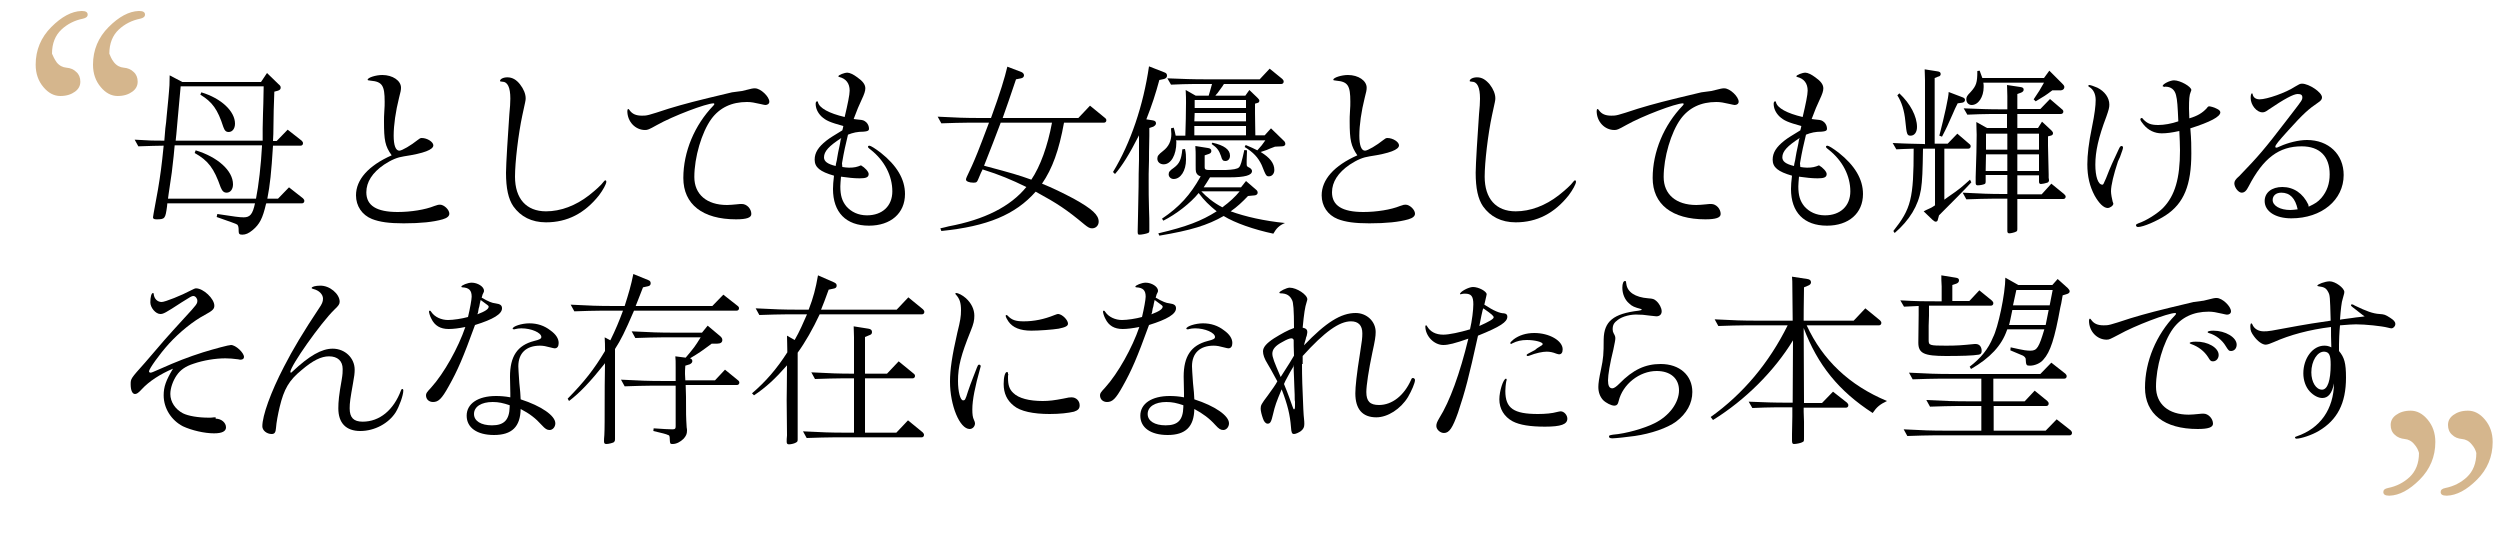 <?xml version="1.0" encoding="utf-8"?>
<!-- Generator: Adobe Illustrator 26.3.1, SVG Export Plug-In . SVG Version: 6.00 Build 0)  -->
<svg version="1.1" id="レイヤー_1" xmlns="http://www.w3.org/2000/svg" xmlns:xlink="http://www.w3.org/1999/xlink" x="0px"
	 y="0px" width="750px" height="160px" viewBox="0 0 750 160" style="enable-background:new 0 0 750 160;" xml:space="preserve">
<style type="text/css">
	.st0{fill:#D5B68D;}
</style>
<g>
	<path d="M50.1,62c-0.5,3.6-0.6,3.8-3.2,3.8c-0.7,0-1-0.2-1-0.6c0-0.2,0-0.2,1.5-8.4c0.7-4.2,1.1-7,1.7-13.1c-2.1,0-4,0.1-7.6,0.2
		l-1.1-2c4.7,0.3,5.8,0.3,8.9,0.3l0.3-3.7c0.2-1.2,0.3-2.5,0.4-3.7c0.4-4.1,0.7-7,0.7-7.4c0.1-0.7,0.2-2.6,0.2-4.8l3.8,2h23.6
		l1.8-2.7l3.4,3.3c0.6,0.5,0.7,0.7,0.7,1.1c0,0.4-0.2,0.7-0.8,0.9l-1.1,0.3c-0.2,5-0.2,5.6-0.3,12.7l-0.1,2.1H83l3.3-3.4l4.2,3.3
		c0.3,0.3,0.4,0.5,0.4,0.8c0,0.4-0.3,0.7-0.7,0.7h-8.3c-0.5,8.1-0.9,11.8-1.7,15.9h3.2l3.3-3.4l4.2,3.3c0.3,0.3,0.4,0.5,0.4,0.8
		c0,0.4-0.3,0.7-0.7,0.7H79.9l-0.1,0.2c-1,4.3-1.9,6.1-4.1,7.9c-1.1,0.9-2,1.3-3,1.3c-0.8,0-1.1-0.2-1.1-1c0-1.3-0.1-1.6-0.4-2
		c-0.4-0.3-2-0.8-6.2-2.3l0.2-0.9c5.3,0.8,6.6,1,7.9,1c1.9,0,2.7-0.9,3.4-4.2H50.2L50.1,62z M76.8,59.6c0.8-4,1.5-10.1,1.8-15.8
		v-0.2H52.4l-0.3,3.2c-0.5,4.6-0.5,4.8-1.5,11.3l-0.2,1.5H76.8z M78.8,38.5l0.1-4.4l0.1-3.1l0.1-5.1H54.2c-0.9,10.1-1,10.7-1.3,14.4
		l-0.2,1.9h26.1L78.8,38.5z M58.7,45.1c6.6,2,11.2,6.1,11.2,10.2c0,1.5-0.8,2.5-1.9,2.5c-0.8,0-1.3-0.4-1.8-1.6
		c-2-5.7-3.7-8-7.8-10.3L58.7,45.1z M60.4,27.7c6,1.8,10.1,5.7,10.1,9.4c0,1.5-0.8,2.5-1.9,2.5c-0.8,0-1.2-0.4-1.6-1.5
		c-1.7-5.3-3.3-7.5-6.9-9.7L60.4,27.7z"/>
	<path d="M115.2,36.4c0-1.1,0-1.5,0.1-3.1c0.1-1.1,0.1-2.1,0.1-2.8c0-4.8-0.7-6-4.2-6.3c-0.8-0.1-0.9-0.1-0.9-0.3
		c0-0.6,2.4-1.4,4.4-1.4c3.1,0,5.6,1.7,5.6,3.8c0,0.7-0.1,1.2-0.6,3.1c-1,4-1.6,8.1-1.6,11.3c0,2.9,0.6,4.5,1.7,4.5
		c0.8,0,3.5-1.6,5.5-3.2c0.5-0.4,0.8-0.6,1.2-0.6c1.7,0,3.5,1.2,3.5,2.2c0,1.3-2.8,2.4-8.8,3.3c-2,0.3-3.7,1-6,2.5
		c-3.5,2.4-5.3,5.2-5.3,8.3c0,4,3.1,5.9,9.4,5.9c4,0,8.3-0.7,11-1.8c1.1-0.4,1.3-0.4,1.7-0.4c1.2,0,2.8,1.5,2.8,2.7
		c0,0.7-0.6,1.3-2,1.7c-2.8,0.8-6.6,1.2-11.7,1.2c-4.4,0-7.2-0.4-9.5-1.3c-3-1.2-4.8-3.9-4.8-7.1c0-4.7,3.7-8.9,10.7-12
		C115.5,43.8,115.2,42.1,115.2,36.4z"/>
	<path d="M156,25.3c1.1,1.4,1.7,2.9,1.7,4.2c0,0.7-0.1,0.9-1,5.1c-1.2,5.6-2.2,14.1-2.2,18.4c0,6.6,3.4,10.4,9.3,10.4
		c4.4,0,8.9-1.7,12.9-4.8c1.9-1.5,3.7-3.1,4.4-4.1c0.2-0.3,0.4-0.4,0.5-0.4c0.2,0,0.3,0.2,0.3,0.4c0,0.7-1,2.5-2.2,4.1
		c-4.3,5.4-9.5,8.1-15.9,8.1c-4.3,0-7.6-1.7-9.8-4.8c-1.5-2.2-2.2-5.4-2.2-10.1c0-2.5,0.6-11.8,1-17.5c0.2-1.9,0.3-3.6,0.3-4.7
		c0-3.4-0.8-5.1-2.5-5.1c-0.4,0-0.6-0.1-0.6-0.2c0-0.6,1-1.1,2.2-1.1C153.7,23.2,154.9,23.9,156,25.3z"/>
	<path d="M222.6,27.3c3.2-0.8,3.2-0.8,3.9-0.8c1.7,0,4.3,2.5,4.3,4c0,0.6-0.5,1-1.2,1c-0.2,0-0.6-0.1-1.5-0.3
		c-1.8-0.4-2.7-0.6-4-0.6c-4.6,0-8.2,1.7-10.7,5.1c-2.9,4-5.1,11.5-5.1,17.4c0,5.2,3.7,8.4,9.8,8.4c0.8,0,1.8-0.1,2.9-0.2
		c0.6-0.1,1.2-0.1,1.6-0.1c1.4,0,2.8,1.4,2.8,3c0,1.1-1.4,1.6-4.6,1.6c-10,0-15.8-4.5-15.8-12.4s3.4-15.9,9-21.7
		c0.3-0.3,0.3-0.4,0.3-0.5s-0.1-0.2-0.2-0.2c-2.2,0-12.2,3.8-17,6.5c-2.5,1.4-2.8,1.5-3.6,1.5c-2.9,0-5.3-2.5-5.3-5.7
		c0-0.3,0.1-0.6,0.3-0.6c0.1,0,0.2,0.1,0.4,0.4c0.8,1.1,1.9,1.6,3.7,1.6c1.5,0,1.6,0,8-2.1c5-1.5,7.6-2.2,19-4.9L222.6,27.3z"/>
	<path d="M252.7,50.1c0.9,0.1,1.2,0.2,2,0.2c1.6,0,2.4-0.2,3.6-0.7c1.2,0.7,2.3,1.9,2.3,2.6c0,1-0.8,1.3-2.7,1.3
		c-1.7,0-3.5-0.2-5.6-0.5c-0.1,1.4-0.2,2.1-0.2,2.9c0,2.7,0.5,4.4,1.8,6c1.5,1.7,3.6,2.7,6.2,2.7c4.6,0,7.6-2.8,7.6-7.2
		c0-4.6-2.3-9.2-6.5-12.5c-0.8-0.6-0.8-0.7-0.8-0.9c0-0.2,0.2-0.3,0.4-0.3c0.4,0,1.7,0.8,3.4,2.1c4.8,3.8,7.3,7.9,7.3,12.4
		c0,5.8-4.3,9.5-10.8,9.5c-6.9,0-10.8-4-10.8-11c0-1.2,0.1-2.2,0.3-4c-4.2-1.2-5.8-2.5-5.8-4.8c0-2.1,1.1-3.8,3.5-5.7
		c1.3-1,1.9-1.3,4.8-3.1c0.2-0.7,0.2-0.8,0.3-1.3c-4-1.1-5.2-1.6-6.6-2.9c-1.1-1.1-1.7-2.4-1.7-3.8c0-0.4,0.2-0.7,0.4-0.7
		c0.2,0,0.3,0.1,0.3,0.3c0.4,1.7,3.3,3.3,8,4.4c0.9-3.8,1.5-6.7,1.5-7.9c0-2.2-1.1-3.6-3.1-4.1c-0.2-0.1-0.3-0.1-0.3-0.2
		c0-0.4,1.8-1.1,2.7-1.1c0.7,0,1.8,0.5,3,1.4c1.7,1.2,2.4,2.2,2.4,3.3c0,0.8-0.3,1.7-1.1,3.4c-0.6,1.2-1.6,3.6-2.4,5.8
		c0.5,0.1,0.8,0.1,1.6,0.2c1.2,0.1,1.5,0.2,2.2,0.8c0.5,0.5,0.8,1.2,0.8,1.9c0,0.6-0.4,0.8-1.6,0.9c-1.9,0-3.2,0.3-4.7,0.9
		c-0.7,2.9-1.2,5-1.8,8.6L252.7,50.1z M252.4,41.4c-3.7,2.4-5.2,4-5.2,5.8c0,1.2,1,2,3.5,2.6l0.1-0.7c0.2-0.7,0.3-1.3,0.4-2
		c0.2-1.2,0.2-1.2,0.8-4l0.2-1.2L252.4,41.4z"/>
	<path d="M294.3,51.8c-0.4,1-0.7,1.6-0.8,1.9c-0.4,1-0.6,1.1-1.5,1.1c-1.2,0-2.2-0.4-2.2-0.9c0-0.4,0-0.4,1.8-4.2
		c1.1-2.5,1.6-3.6,5.1-12.9h-6.1c-2.6,0-4.7,0.1-8.2,0.2l-1.1-2c6,0.3,7.9,0.4,13.1,0.4h2.9c2.8-7.7,4.1-12,4.9-15.4l4.2,1.6
		c0.5,0.2,0.8,0.6,0.8,1c0,0.4-0.3,0.8-0.9,0.9l-1.5,0.3c-2.1,6.2-2.4,7.1-4,11.6h22.7l3.5-3.7l4.4,3.6c0.4,0.3,0.5,0.5,0.5,0.8
		c0,0.4-0.3,0.7-0.7,0.7h-12c-1.5,8.3-3.5,13.8-6.6,18.3c3,1.2,6.3,2.8,9.5,4.5c5.6,3.1,7.5,4.9,7.5,6.9c0,1.1-0.8,2-2,2
		c-0.7,0-1.2-0.3-2.2-1.1c-5.4-4.5-8.1-6.3-14.7-9.9c-6.1,6.9-14.5,10.4-28.3,11.8l-0.3-0.8c1-0.2,1.7-0.4,2.5-0.6
		c10.7-2,18.5-5.9,23.3-11.8c-4.5-2.2-8.1-3.7-12.9-5.2l-0.2-0.1L294.3,51.8z M295.9,49.9c7.5,2,9.6,2.6,13.5,4
		c2.7-4,4.9-10.1,6.2-17.1h-15.4l-0.1,0.3c-1.1,3-3.3,8.6-4.8,12.4l-0.1,0.2L295.9,49.9z"/>
	<path d="M345.8,36.1c0.7,0.1,1,0.4,1,0.9c0,0.4-0.3,0.7-0.8,1l-1.2,0.4v2.3c-0.1,3.8-0.1,6.6-0.1,7.4l-0.1,4.1v2.7
		c0,2.5,0,4.4,0.1,7.7c0.1,2.2,0.1,3.9,0.1,4.7v1.1v0.8c0,0.4-0.1,0.6-0.4,0.7c-0.4,0.2-1.9,0.5-2.5,0.5c-0.5,0-0.6-0.1-0.6-1
		c0-0.2,0-0.2,0.1-4.5c0.2-8.4,0.2-11.3,0.2-12.7l0.1-4.2v-7.3v-0.1c-2.9,5.7-5.1,9.2-7.2,11.6l-0.6-0.6c5.3-8.7,9.1-20,10.8-31.7
		l4.6,1.8c0.6,0.2,0.8,0.5,0.8,1s-0.3,0.8-0.9,1l-1.4,0.3c-1.1,4.1-2.2,7.5-3.9,11.8L345.8,36.1z M379.4,40.6l1.9-2.1l3.7,3.6
		c0.4,0.3,0.6,0.7,0.6,1.1s-0.4,0.7-1,0.7l-2.1,0.1c-1.2,0.4-2,0.8-2.5,1l-0.9,0.3l-0.9,0.3c2.8,1.7,4.1,3.4,4.1,5.4
		c0,1.1-0.7,1.9-1.6,1.9c-0.8,0-0.9-0.1-2.2-3.4c-1.1-2.3-2.5-3.8-5.1-5.4l0.3-0.6c1.6,0.7,2.4,1,3.5,1.6c1.3-1.4,1.4-1.6,2.4-3
		h-26.8c0.1,0.2,0.1,0.4,0.1,0.6c0,3.8-1.6,6.6-3.8,6.6c-1.1,0-1.9-0.7-1.9-1.7c0-0.8,0.3-1.2,1.7-2.3c1.7-1.3,2.5-3,2.5-5.1
		c0-0.4-0.1-1.1-0.1-1.7l0.8-0.2c0.4,1.2,0.4,1.6,0.6,2.4h2.9c0.1-1.6,0.2-8.5,0.2-9.9c0-1.2,0-2-0.1-3.8l3,1.7h3.9
		c0.4-1.5,0.8-2.6,1-3.5h-5.3c-2.7,0-4,0.1-7,0.2l-1.1-1.9c5.2,0.2,7.1,0.3,12,0.3h15.7l3-3.2l3.8,3.1c0.3,0.3,0.4,0.5,0.4,0.8
		c0,0.4-0.3,0.7-0.7,0.7h-17.2c-0.2,0.3-0.3,0.3-0.4,0.6c-0.3,0.4-0.6,0.8-1.6,2.2c-0.1,0.1-0.3,0.3-0.6,0.7h9l1.2-1.7l2.5,2.4
		c0.4,0.4,0.5,0.6,0.5,0.8c0,0.4-0.2,0.6-0.6,0.7l-0.7,0.2v2.8c0,3.5,0.1,4,0.1,6.7H379.4z M374.4,58.8c-1.6,1.7-3.3,3.3-5.2,4.6
		c4.4,1.6,10.2,2.9,16.3,3.5c-1.7,0.7-2.6,1.6-3.5,3.2c-5.7-1.2-11.5-3.2-14.9-5.3c-4.9,2.8-9.8,4.3-19.3,5.9l-0.3-0.7
		c8.5-2,12.9-3.7,17.5-6.6c-2.2-1.8-3.8-3.3-5.4-5.5c-2.4,3-6.8,6.4-10.6,8.3l-0.4-0.6c5.2-3.5,8.5-7.1,11.6-12.7
		c-0.8-0.2-1.2-0.7-1.4-1.3c-0.1-0.5-0.1-0.8-0.1-2.1v-2.9c0-0.7,0-1.3-0.1-2.8l3.8,0.6c0.7,0.1,1,0.4,1,0.9c0,0.4-0.2,0.7-0.8,0.9
		l-1.2,0.4v3.6c0,0.6,0.3,0.8,1.3,0.8h5c2.2-0.1,3.5-0.3,4-0.8c0.5-0.5,0.8-1.6,1.6-5.2l0.8,0.1l-0.1,3v0.8c0,1,0,1,1,1.5
		c0.4,0.3,0.6,0.6,0.6,0.9c0,1.3-2.1,1.9-6.9,1.9h-5.7c-0.7,1.1-1.2,2-1.9,3h11.2l1.5-1.9l2.9,2.5c0.4,0.3,0.6,0.6,0.6,1
		c0,0.4-0.3,0.7-0.8,0.8L374.4,58.8z M355.5,44.7c0.3,1.3,0.3,2.1,0.3,3.2c0,3.3-1.6,5.8-3.7,5.8c-0.8,0-1.5-0.6-1.5-1.4
		c0-0.7,0.3-1.1,1.6-2c1.6-1.2,2.2-2.4,2.5-5.5L355.5,44.7z M373.8,33.9h-15.4l-0.1,2.5h15.5V33.9z M373.8,37.8h-15.5v2.8h15.5V37.8
		z M373.8,30h-15.4v2.4h15.4V30z M360.4,57.4c1.6,1.7,3.5,3.3,6.3,4.8c2.2-1.6,3.9-3.2,5.2-4.8H360.4z M363.7,42.8
		c3.6,0.8,5.3,2.1,5.3,3.9c0,1-0.6,1.6-1.4,1.6c-0.7,0-1-0.3-1.3-1.5c-0.6-1.7-1.2-2.5-2.8-3.6L363.7,42.8z"/>
	<path d="M404.9,36.4c0-1.1,0-1.5,0.1-3.1c0.1-1.1,0.1-2.1,0.1-2.8c0-4.8-0.7-6-4.2-6.3c-0.8-0.1-0.9-0.1-0.9-0.3
		c0-0.6,2.4-1.4,4.4-1.4c3.1,0,5.6,1.7,5.6,3.8c0,0.7-0.1,1.2-0.6,3.1c-1,4-1.6,8.1-1.6,11.3c0,2.9,0.6,4.5,1.7,4.5
		c0.8,0,3.5-1.6,5.5-3.2c0.5-0.4,0.8-0.6,1.2-0.6c1.7,0,3.5,1.2,3.5,2.2c0,1.3-2.8,2.4-8.8,3.3c-2,0.3-3.7,1-6,2.5
		c-3.5,2.4-5.3,5.2-5.3,8.3c0,4,3.1,5.9,9.4,5.9c4,0,8.3-0.7,11-1.8c1.1-0.4,1.3-0.4,1.7-0.4c1.2,0,2.8,1.5,2.8,2.7
		c0,0.7-0.6,1.3-2,1.7c-2.8,0.8-6.6,1.2-11.7,1.2c-4.4,0-7.2-0.4-9.5-1.3c-3-1.2-4.8-3.9-4.8-7.1c0-4.7,3.7-8.9,10.7-12
		C405.3,43.8,404.9,42.1,404.9,36.4z"/>
	<path d="M446.9,25.3c1.1,1.4,1.7,2.9,1.7,4.2c0,0.7-0.1,0.9-1,5.1c-1.2,5.6-2.2,14.1-2.2,18.4c0,6.6,3.4,10.4,9.3,10.4
		c4.4,0,8.9-1.7,12.9-4.8c1.9-1.5,3.7-3.1,4.4-4.1c0.2-0.3,0.4-0.4,0.5-0.4c0.2,0,0.3,0.2,0.3,0.4c0,0.7-1,2.5-2.2,4.1
		c-4.3,5.4-9.5,8.1-15.9,8.1c-4.3,0-7.6-1.7-9.8-4.8c-1.5-2.2-2.2-5.4-2.2-10.1c0-2.5,0.6-11.8,1-17.5c0.2-1.9,0.3-3.6,0.3-4.7
		c0-3.4-0.8-5.1-2.5-5.1c-0.4,0-0.6-0.1-0.6-0.2c0-0.6,1-1.1,2.2-1.1C444.6,23.2,445.7,23.9,446.9,25.3z"/>
	<path d="M513.4,27.3c3.2-0.8,3.2-0.8,3.9-0.8c1.7,0,4.3,2.5,4.3,4c0,0.6-0.5,1-1.2,1c-0.2,0-0.6-0.1-1.5-0.3
		c-1.8-0.4-2.7-0.6-4-0.6c-4.6,0-8.2,1.7-10.7,5.1c-2.9,4-5.1,11.5-5.1,17.4c0,5.2,3.7,8.4,9.8,8.4c0.8,0,1.8-0.1,2.9-0.2
		c0.6-0.1,1.2-0.1,1.6-0.1c1.4,0,2.8,1.4,2.8,3c0,1.1-1.4,1.6-4.6,1.6c-10,0-15.8-4.5-15.8-12.4s3.4-15.9,9-21.7
		c0.3-0.3,0.3-0.4,0.3-0.5s-0.1-0.2-0.2-0.2c-2.2,0-12.2,3.8-17,6.5c-2.5,1.4-2.8,1.5-3.6,1.5c-2.9,0-5.3-2.5-5.3-5.7
		c0-0.3,0.1-0.6,0.3-0.6c0.1,0,0.2,0.1,0.4,0.4c0.8,1.1,1.9,1.6,3.7,1.6c1.5,0,1.6,0,8-2.1c5-1.5,7.6-2.2,19-4.9L513.4,27.3z"/>
	<path d="M540.1,50.1c0.9,0.1,1.2,0.2,2,0.2c1.6,0,2.4-0.2,3.6-0.7c1.2,0.7,2.3,1.9,2.3,2.6c0,1-0.8,1.3-2.7,1.3
		c-1.7,0-3.5-0.2-5.6-0.5c-0.1,1.4-0.2,2.1-0.2,2.9c0,2.7,0.5,4.4,1.8,6c1.5,1.7,3.6,2.7,6.2,2.7c4.6,0,7.6-2.8,7.6-7.2
		c0-4.6-2.3-9.2-6.5-12.5c-0.8-0.6-0.8-0.7-0.8-0.9c0-0.2,0.2-0.3,0.4-0.3c0.4,0,1.7,0.8,3.4,2.1c4.8,3.8,7.3,7.9,7.3,12.4
		c0,5.8-4.3,9.5-10.8,9.5c-6.9,0-10.8-4-10.8-11c0-1.2,0.1-2.2,0.3-4c-4.2-1.2-5.8-2.5-5.8-4.8c0-2.1,1.1-3.8,3.5-5.7
		c1.3-1,1.9-1.3,4.8-3.1c0.2-0.7,0.2-0.8,0.3-1.3c-4-1.1-5.2-1.6-6.6-2.9c-1.1-1.1-1.7-2.4-1.7-3.8c0-0.4,0.2-0.7,0.4-0.7
		c0.2,0,0.3,0.1,0.3,0.3c0.4,1.7,3.3,3.3,8,4.4c0.9-3.8,1.5-6.7,1.5-7.9c0-2.2-1.1-3.6-3.1-4.1c-0.2-0.1-0.3-0.1-0.3-0.2
		c0-0.4,1.8-1.1,2.7-1.1c0.7,0,1.8,0.5,3,1.4c1.7,1.2,2.4,2.2,2.4,3.3c0,0.8-0.3,1.7-1.1,3.4c-0.6,1.2-1.6,3.6-2.4,5.8
		c0.5,0.1,0.8,0.1,1.6,0.2c1.2,0.1,1.5,0.2,2.2,0.8c0.5,0.5,0.8,1.2,0.8,1.9c0,0.6-0.4,0.8-1.6,0.9c-1.9,0-3.2,0.3-4.7,0.9
		c-0.7,2.9-1.2,5-1.8,8.6L540.1,50.1z M539.9,41.4c-3.7,2.4-5.2,4-5.2,5.8c0,1.2,1,2,3.5,2.6l0.1-0.7c0.2-0.7,0.3-1.3,0.4-2
		c0.2-1.2,0.2-1.2,0.8-4l0.2-1.2L539.9,41.4z"/>
	<path d="M576.9,44.6c-0.1,6.7-0.2,9.5-0.6,12.2c-0.8,4.9-3.4,9.2-7.9,13.1l-0.4-0.6c5.3-6.7,6.1-9.6,6.1-24.7
		c-3,0.1-3.5,0.1-5.2,0.2l-1.1-1.9c2.5,0.1,4.3,0.2,5.1,0.2l4.4,0.1l0.2,0.1V24.1c0-1.6-0.1-2.1-0.1-3.3l3.8,0.6
		c0.7,0.1,1,0.3,1,0.8c0,0.4-0.2,0.7-0.8,0.8l-1,0.4v19.7h3.9l2.9-3l3.5,3c0.4,0.3,0.5,0.5,0.5,0.8c0,0.4-0.3,0.7-0.7,0.7h-7.2v15.3
		l1.1-0.8c3.8-2.6,4-2.9,6.6-5.2l0.4,0.8c-2.1,2.3-5.4,5.6-9.7,9.9l-0.3,1.1c-0.1,0.6-0.3,0.8-0.7,0.8c-0.3,0-0.5-0.2-1-0.6
		l-2.6-2.5c0.5-0.3,1-0.5,1.2-0.6c1.2-0.5,1.9-1,2.2-1.2V44.6H576.9z M569.8,28c3.3,3.1,5.3,6.9,5.3,10.1c0,1.6-0.8,2.6-1.9,2.6
		c-1.1,0-1.2-0.4-1.6-4.4c-0.3-3.1-1.1-5.7-2.4-7.7L569.8,28z M587.3,31c-0.6,1.2-1.1,2.2-1.4,3c-0.9,2-1.5,3.4-1.7,3.8
		c-0.2,0.5-0.9,1.8-1.6,3.2l-0.8-0.3c1.5-5.8,2.8-11.6,2.8-13.1l4.2,1.6c0.5,0.2,0.7,0.4,0.7,0.8c0,0.4-0.3,0.7-0.8,0.8L587.3,31z
		 M614.4,42.5v1.2l0.2,8.6v1l0.1,0.7v0.1c0,0.3-0.2,0.6-0.5,0.7c-0.6,0.2-1.5,0.4-1.9,0.4c-0.4,0-0.6-0.2-0.6-0.7v-1.9h-6.5v5.7h7.3
		l2.9-3.2l3.8,3.1c0.3,0.3,0.5,0.5,0.5,0.8c0,0.4-0.3,0.7-0.7,0.7h-13.8v9c0,0.5-0.1,0.7-0.4,0.8c-0.3,0.2-1.5,0.5-2,0.5
		c-0.4,0-0.6-0.2-0.6-0.7v-9.7h-4.1c-2.6,0-4.7,0.1-8.2,0.2l-1.1-2c5.9,0.3,8,0.4,12.3,0.4h1.1v-5.7h-6.5v1.9c0,0.5-0.1,0.7-0.3,0.8
		c-0.4,0.2-1.4,0.4-2.1,0.4c-0.4,0-0.6-0.2-0.6-0.7v-1.8c0.2-5.4,0.3-10.1,0.3-12.7c0-1-0.1-2-0.1-3.8l3.2,1.8h6v-4.2h-4.9
		c-2.6,0-4,0.1-7,0.2l-1.1-1.9c5.2,0.2,7.1,0.3,12,0.3h1.1v-4c0-1.6-0.1-2.2-0.1-3.3l4,0.6c0.7,0.1,1,0.3,1,0.8
		c0,0.4-0.3,0.7-0.8,0.9l-1.1,0.4v4.5h6.9l2.9-3l3.5,3c0.4,0.3,0.5,0.5,0.5,0.8c0,0.4-0.3,0.7-0.8,0.7h-13v4.2h6.2l1.2-1.9l2.8,2.6
		c0.4,0.4,0.5,0.6,0.5,0.9s-0.2,0.6-0.7,0.7l-0.8,0.2V42.5z M613.2,23.4l1.6-2.2l3.7,3.7c0.7,0.7,0.8,0.9,0.8,1.2
		c0,0.7-0.6,1.1-1.6,1h-2c-2.1,1.6-2.5,1.8-5,3.3l-0.6-0.6c1.5-2.2,2-3,3.1-5h-18.2c0.1,0.4,0.1,0.9,0.1,1.3c0,3-1.6,5.4-3.6,5.4
		c-0.9,0-1.6-0.7-1.6-1.7c0-0.7,0.2-1.1,1.3-2.2c1.7-1.9,2-2.8,2-6.3l0.7-0.1c0.4,1.1,0.6,1.6,0.8,2.2H613.2z M602.2,46.3h-6.4
		l-0.1,5h6.5V46.3z M602.2,40.1h-6.4v4.8h6.4V40.1z M611.7,40.1h-6.5v4.8h6.5V40.1z M611.7,46.3h-6.5v5h6.5V46.3z"/>
	<path d="M635.4,48.4c-1.3,3.9-2.1,7.2-2.1,9c0,0.8,0.3,2.4,0.5,3.1c0.1,0.3,0.2,0.5,0.2,0.6c0,0.6-1,1.3-1.7,1.3
		c-1.2,0-2.6-1.4-3.9-3.7c-1.5-2.8-2.2-5.8-2.2-9.4c0-2.8,0.4-6.4,1.4-11.2c0.8-3.9,1.1-6.4,1.1-8.1c0-1.8-0.7-3.2-1.9-3.9
		c-0.3-0.2-0.3-0.2-0.3-0.3c0-0.2,0.1-0.3,0.3-0.3c0.3,0,1.5,0.4,2.4,0.8c2.2,1.1,3.6,3,3.6,5.1c0,0.9-0.2,1.6-0.9,3.6
		c-2.4,6.3-3.3,10.5-3.3,14.4c0,3.5,0.8,6,2.1,6c0.3,0,0.3-0.1,1.1-1.9c1.5-3.9,2-4.8,3.8-8.7c0.4-0.9,0.6-1,0.9-1
		c0.2,0,0.4,0.2,0.4,0.4c0,0.4-0.1,0.7-0.9,2.9L635.4,48.4z M649.2,26c-0.3,0-0.4-0.1-0.4-0.2c0-0.6,2.2-1.7,3.4-1.7
		c1.9,0,5.2,1.9,5.2,2.9c0,0.2-0.1,0.3-0.2,0.6c-0.4,0.9-0.5,2.2-0.5,5c0,0.7,0,0.7,0.1,2.9c2.4-0.7,3.9-1.6,5.2-3
		c0.4-0.6,0.6-0.6,0.8-0.6c0.3,0,1.5,0.3,2.2,0.7c0.7,0.3,1.1,0.7,1.1,1.1c0,1.3-3,2.9-9,4.8c0.3,3.6,0.3,5.3,0.3,7.5
		c0,9.5-2.2,15-7.7,18.6c-2.6,1.7-6.7,3.5-8.3,3.5c-0.3,0-0.6-0.2-0.6-0.5s0.2-0.4,0.7-0.6c2.4-0.8,5.7-2.9,7.4-4.6
		c3.6-3.7,5.1-8.9,5.1-17.3c0-1.9-0.1-3.4-0.2-5.8c-2.3,0.5-3.8,0.7-5.3,0.7c-2.1,0-4-0.9-5.4-2.6c-0.6-0.7-1-1.3-1-1.6
		c0-0.2,0.2-0.4,0.4-0.4c0.2,0,0.2,0,0.4,0.3c1.3,1.4,2.4,1.8,4.6,1.8c1.7,0,4-0.4,6-1.1c-0.2-4.5-0.3-6.4-0.7-7.9
		c-0.4-1.6-1.5-2.5-3.2-2.5c-0.1,0-0.2,0-0.4,0.1H649.2z"/>
	<path d="M692.6,62c2.1-1,2.7-1.4,3.8-2.6c1.7-2,2.5-4.3,2.5-7.1c0-5.4-3-8.4-8.4-8.4c-6.8,0-11.5,3.5-15.9,12
		c-0.7,1.4-1.3,1.9-2.1,1.9c-1,0-2.2-1.6-2.2-2.8c0-0.6,0.3-1.2,1.5-2.2c5.7-5.9,7.6-8.1,14.1-16.6l2-2.6c2.6-3.4,2.8-3.6,2.8-4.4
		c0-0.7-0.4-1-1.4-1c-1.2,0-3.9,1.4-8.9,4.8c-0.8,0.6-1.2,0.7-1.7,0.7c-1.7,0-3.5-2.2-3.5-4.3c0-1,0.2-1.4,0.4-1.4
		c0.1,0,0.2,0.1,0.2,0.3c0.2,1,1,1.5,2.1,1.5c2.2,0,7.9-2,10.6-3.8c1.2-0.7,1.5-0.9,2.1-0.9c2.1,0,6,2.6,6,4.1c0,0.6-0.3,1-1.2,1.6
		c-2.8,1.9-4.4,3.3-8.9,8.3c-2.9,3.2-3.9,4.4-3.9,4.9c0,0.2,0.1,0.3,0.3,0.3s0.2,0,1.1-0.4c2.4-1.1,5.6-1.9,8.1-1.9
		c6.5,0,11,4.3,11,10.5c0,7.5-6.6,13-15.7,13c-4.8,0-8-2.1-8-5.2c0-2.5,2.1-4.2,5.3-4.2c3.4,0,6.2,1.9,7.8,5.3L692.6,62z
		 M684.4,57.8c-1.6,0-2.6,0.9-2.6,2.2c0,1.7,2.2,3,5.3,3c0.7,0,1.2-0.1,2.2-0.2C688.6,59.5,687,57.8,684.4,57.8z"/>
	<path d="M64.7,125.6c1.7,0,3.1,1.2,3.1,2.6c0,1.2-1.2,1.8-3.6,1.8c-2.9,0-6.7-0.9-9.3-2.1c-3.5-1.8-5.8-5.4-5.8-9.3
		c0-2.6,0.7-4.5,2.8-8c-3.8,1.6-7.2,3.8-9.4,6.2c-1,1.1-1.5,1.4-2,1.4c-0.8,0-1.3-1.1-1.3-2.9c0-1.7,0-1.7,4.3-6.5
		c5.2-6.1,6.4-7.5,11.9-13.5c3.7-4,3.8-4.2,3.8-5.1c0-0.7-0.6-1.4-1.2-1.4c-0.5,0-0.8,0.2-3.5,1.9c-4.9,3.2-5.5,3.5-6.4,3.5
		c-1.4,0-3-1.9-3-3.5c0-1.5,0.3-2.8,0.8-2.8c0.1,0,0.2,0.1,0.2,0.2c0.1,1.5,1.1,2.5,2.4,2.5c1,0,6-2,8.8-3.5
		c0.8-0.4,1.2-0.6,1.5-0.6c2.2,0,5.5,3.1,5.5,5.2c0,1-0.5,1.5-2.9,2.8c-3.4,1.8-7.5,5.1-10.7,8.6c-2.9,3.2-6,7.6-6,8.3
		c0,0.2,0.2,0.4,0.4,0.4c0.4,0,0.6-0.1,3.1-1.2c4.7-2.1,8.3-3.5,12.7-4.9c3.6-1.1,7.7-2.2,8.4-2.2c1.4,0,3.9,2.3,3.9,3.6
		c0,0.5-0.4,0.8-1,0.8c-0.2,0-0.4,0-0.7-0.1c-1.4-0.2-2.8-0.3-3.9-0.3c-3,0-6.6,0.6-9.5,1.6c-2.5,0.8-4,1.9-5.1,3.5
		c-1.1,1.6-1.9,3.8-1.9,5.6c0,2.4,1.5,4.6,3.8,5.8c1.6,0.8,4.6,1.3,7.7,1.3c0.6,0,1,0,1.6-0.1H64.7z"/>
	<path d="M101.9,90.5c0,0.7-0.3,1.2-1.6,2.4c-4.1,4-13.2,16.9-13.2,18.7c0,0.1,0.1,0.2,0.2,0.2c0.1,0,0.2-0.1,0.4-0.3
		c5.1-4.8,8.8-6.9,12.1-6.9c3.7,0,6.6,2.8,6.6,6.3c0,1-0.1,2-0.5,4.1c-0.8,4.5-1,5.8-1,7.5c0,2.8,1.2,4,3.9,4
		c5.1,0,9.3-3.5,11.5-9.4c0.2-0.4,0.2-0.4,0.4-0.4c0.2,0,0.3,0.2,0.3,0.4c0,1.5-1.2,4.8-2.3,6.6c-2.1,3.3-6.3,5.6-10.6,5.6
		c-4.3,0-6.6-2.4-6.6-6.8c0-2,0.2-4.1,1-8.5c0.3-1.8,0.3-2.4,0.3-3.3c0-2.4-1.5-3.8-4.1-3.8c-2.3,0-4.8,1.2-8.2,4.1
		c-3.8,3.1-5.3,5.7-6.6,11.1c-0.5,2.1-1,4.7-1.1,6.3c-0.1,1.3-0.4,1.8-1.3,1.8c-1.5,0-2.8-1.1-2.8-2.3c0-3.2,2.5-10.2,6.5-17.9
		c2.6-5.1,5.9-10.6,10.5-17.5c0.9-1.3,1.2-2,1.2-2.9c0-1.3-1.2-2.5-2.9-2.9c-0.4-0.1-0.5-0.2-0.5-0.3c0-0.4,1.2-0.7,2.5-0.7
		C98.9,85.6,101.9,88.2,101.9,90.5z"/>
	<path d="M134.6,98.7c-2.5,0-4.2-1-5.2-3.1c-0.4-0.7-0.7-1.8-0.7-2.1c0-0.2,0.1-0.3,0.3-0.3c0.1,0,0.2,0.1,0.4,0.4
		c1,1.5,3,2.4,5,2.4c1.6,0,4.2-0.4,6-0.9c0.6-2.5,1.1-5.3,1.1-6.1c0-1.9-0.8-2.7-2.8-2.8c-0.2,0-0.3-0.1-0.3-0.2
		c0-0.4,1.9-1.2,3.1-1.2c1.8,0,3.7,1.2,3.7,2.4c0,0.3,0,0.3-0.3,0.9c-0.2,0.3-0.2,0.7-0.4,1.2c2.1,1.2,3.1,1.6,4.1,1.7
		c1.5,0.2,2,0.6,2,1.5c0,1.7-2.6,3.3-8.1,5c-3.6,9.9-5.2,13.6-7.9,18.4c-2.1,3.8-3.1,4.7-4.7,4.7c-1.2,0-2.1-0.8-2.1-2
		c0-0.6,0.2-0.9,1.6-2.4c3.8-4.2,8.1-11.9,10.2-18.1C137.6,98.5,136,98.7,134.6,98.7z M153,113c0-6.1,2.2-9.4,7.2-10.7
		c1.7-0.4,2.2-0.7,2.2-1.2c0-1.3-3-2.6-6-2.6c-0.7,0-1.3,0.1-1.7,0.2c-0.3,0.1-0.4,0.1-0.5,0.1c-0.3,0-0.4-0.1-0.4-0.2
		c0-0.7,2.7-1.6,5-1.6c2.4,0,4.5,0.7,6.3,2.1c1.7,1.2,2.5,2.5,2.5,3.8c0,1-0.4,1.6-1.2,1.6c-0.3,0-0.5-0.1-1.4-0.3
		c-1.1-0.3-2-0.5-3-0.5c-4.1,0-6.5,2.2-6.5,6.2c0,1,0.1,1.7,0.3,5c0.3,2.9,0.3,2.9,0.4,4.9c6.2,2,10.4,4.9,10.4,7.2
		c0,1.1-0.8,2-1.7,2c-0.8,0-1.3-0.3-2.4-1.5c-1.8-2-3.6-3.4-6.3-4.8c-0.1,5.3-2.6,7.8-8,7.8c-5.1,0-8.2-2.2-8.2-5.8
		c0-3.6,3.4-5.9,8.8-5.9c1.3,0,2.8,0.1,4.3,0.4v-1.3L153,113z M153,121.6c-2.1-0.7-3.4-1-5.2-1c-3.4,0-5.6,1.4-5.6,3.6
		c0,2.1,2.1,3.4,5.4,3.4c3.6,0,5.2-1.6,5.3-5.5V121.6z M143.2,94.3c2.4-0.9,3.4-1.6,3.4-2.3c0-0.3-0.1-0.3-2.4-2
		c-0.2,0.8-0.3,1.3-0.4,1.9l-0.2,0.7l-0.2,1.2L143.2,94.3z"/>
	<path d="M183.1,102.1c1.5-3,2.7-5.9,3.8-8.9h-6.4c-2.6,0-4.8,0.1-8.2,0.2l-1.1-2c6,0.3,7.9,0.4,13.1,0.4h3.1
		c1.2-3.8,1.9-6.1,2.6-9.6l4.4,1.8c0.6,0.2,0.8,0.5,0.8,1s-0.3,0.8-0.9,0.9l-1.4,0.3c-1.3,3.4-1.9,4.8-2.2,5.6h23l3.3-3.4l4.2,3.3
		c0.4,0.3,0.5,0.5,0.5,0.8c0,0.4-0.3,0.7-0.7,0.7h-30.8c-2.8,6.5-3.9,8.7-5.7,11.5v27c0,0.6-0.1,0.7-0.4,1c-0.4,0.2-1.5,0.5-2.2,0.5
		c-0.5,0-0.7-0.2-0.7-0.8c0-0.3,0-1.1,0.1-1.9c0.1-1.6,0.1-5.3,0.1-10.8c0-1.7,0-5.6,0.1-10.8l-0.1,0.2c-4.3,5.4-7.5,8.8-10.7,11.2
		l-0.4-0.7c5.1-5.2,7.9-8.8,11.2-14.3v-0.7c0-1.2,0-1.5-0.1-3.4L183.1,102.1z M205.7,107.3c2.6-3.1,2.7-3.2,4.5-6.1h-11.3
		c-2.6,0-4.8,0.1-8.3,0.2l-1.1-2c6.1,0.3,7.9,0.4,13.2,0.4h7.9l1.7-2.1l3.7,3.1c0.5,0.4,0.7,0.8,0.7,1.2c0,0.7-0.5,1.1-1.6,1.1h-1.6
		c-3.1,2.3-3.8,2.8-6.5,4.4c0.4,0.1,0.7,0.4,0.7,0.8s-0.2,0.7-0.8,1l-1.3,0.4c-0.1,1.1-0.1,1.9-0.1,2.5c0,0.1,0,0.2,0.1,1.9h8.9
		l3-3.2l3.8,3.1c0.4,0.3,0.5,0.5,0.5,0.8c0,0.4-0.3,0.7-0.7,0.7h-15.4l0.1,3.5c0,5.4,0,5.9,0.2,9.2c0.1,0.4,0.1,0.8,0.1,1
		c0,1-0.3,1.6-1,2.4c-1,1-2.2,1.6-3.3,1.6c-0.8,0-0.8,0-0.9-2c-0.1-0.5-0.1-0.6-0.5-0.7c-0.6-0.3-1.5-0.5-4.4-1.2l0.1-0.8
		c2.9,0.2,4.5,0.3,5.6,0.3c0.8,0,1-0.2,1-0.9v-12.2h-7.1c-2.6,0-4.7,0.1-8.2,0.2l-1.1-2c6,0.3,7.9,0.4,13.1,0.4h3.3v-4.1
		c0-1.9,0-2.2-0.1-3.3L205.7,107.3z"/>
	<path d="M238.4,102c1.5-2.6,2.6-5.2,3.7-7.7h-6c-2.6,0-4.8,0.1-8.3,0.2l-1.1-2c6.1,0.3,7.9,0.4,13.2,0.4h2.7
		c1.4-3.6,2.1-6.3,2.8-10.3l4.8,2.1c0.6,0.3,0.8,0.5,0.8,1s-0.3,0.8-1,0.9l-1.4,0.3c-1.2,3.4-1.5,4-2.2,5.8l-0.1,0.2H269l3.5-3.7
		l4.4,3.6c0.3,0.3,0.4,0.5,0.4,0.8c0,0.4-0.3,0.7-0.7,0.7h-30.7c-2,4.3-4.4,8.5-6.6,11.5v26c0,0.6-0.1,0.7-0.4,0.9
		c-0.4,0.3-1.5,0.6-2.2,0.6c-0.5,0-0.7-0.2-0.7-0.8c0-0.3,0-1.1,0.1-1.9L236,120c0-1.7,0.1-5.5,0.1-10.4c-3.5,4-6.3,6.6-9.9,9
		l-0.6-0.6c4.1-3.5,7.4-7.3,10.6-12.3c0-2-0.1-3.7-0.1-5L238.4,102z M268.9,129.8l3.5-3.7l4.4,3.6c0.3,0.3,0.4,0.5,0.4,0.8
		c0,0.4-0.3,0.7-0.7,0.7h-26.2c-2.6,0-4.8,0.1-8.3,0.2l-1.1-2c6.1,0.3,7.9,0.4,13.2,0.4h2.1v-16.3h-3.5c-2.6,0-4.8,0.1-8.2,0.2
		l-1.1-2c6,0.3,8,0.4,12.8,0.4v-10.9c0-1.6-0.1-2.1-0.1-3.3l4.4,0.7c0.7,0.1,1.1,0.4,1.1,1s-0.3,0.8-0.9,1l-1.2,0.5v11h6.6l3.5-3.7
		l4.4,3.6c0.4,0.3,0.5,0.5,0.5,0.8c0,0.4-0.3,0.7-0.7,0.7h-14.3v16.3H268.9z"/>
	<path d="M292.6,111.5c0.8-2.1,0.8-2.1,1.2-2.1c0.2,0,0.4,0.2,0.4,0.4c0,0.1,0,0.3-0.1,0.5c-1.6,5.7-2.4,9.7-2.4,12.5
		c0,1.5,0.1,2.4,0.5,3.2c0.2,0.5,0.3,0.7,0.3,1c0,0.9-0.7,1.7-1.6,1.7c-3,0-5.9-7.1-5.9-14.2c0-3.6,0.6-7.7,2.2-14.7
		c0.9-3.6,1.1-4.9,1.1-6.7c0-2.3-0.4-3.5-1.6-4.8c-0.1-0.1-0.1-0.2-0.1-0.2c0-0.1,0.1-0.2,0.2-0.2c0.7,0,2,0.7,2.9,1.5
		c1.7,1.5,2.6,3.4,2.6,5.3c0,1.4-0.2,2.4-1.1,4.6c-2.9,7.2-3.8,10.6-3.8,15c0,3.2,0.7,5.8,1.5,5.8c0.6,0,0.7-0.1,1.5-2.7l0.7-2
		l0.8-2.1L292.6,111.5z M302.5,112.2c-0.1,0.3-0.1,0.7-0.1,1.1c0,2.2,0.4,3.5,1.6,4.6c1.6,1.6,4.8,2.4,8.8,2.4
		c1.9,0,3.5-0.2,6.1-0.7c1.7-0.4,2.1-0.4,2.6-0.4c1.3,0,2.4,1,2.4,2.4c0,1-0.5,1.5-1.7,1.9c-1.7,0.4-4.2,0.7-7.3,0.7
		c-4.9,0-8.8-0.8-10.8-2.5c-2-1.6-3-3.7-3-6.5c0-2.1,0.4-3.6,1-3.6c0.2,0,0.3,0.2,0.3,0.3V112.2z M320.4,97.1c0,0.7-0.8,1.1-2.8,1.5
		c-1.8,0.3-6,0.6-8.2,0.6c-3.3,0-5.6-0.9-6.9-2.8c-0.4-0.6-0.8-1.3-0.8-1.7c0-0.1,0.1-0.2,0.3-0.2c0.1,0,0.1,0.1,0.3,0.2
		c1.2,1.3,2.4,1.7,4.8,1.7c3.1,0,6.1-0.6,9.3-1.9c0.6-0.2,0.7-0.3,1.1-0.3C318.7,94.3,320.4,96,320.4,97.1z"/>
	<path d="M336.8,98.7c-2.5,0-4.2-1-5.2-3.1c-0.4-0.7-0.7-1.8-0.7-2.1c0-0.2,0.1-0.3,0.3-0.3c0.1,0,0.2,0.1,0.4,0.4
		c1,1.5,3,2.4,5,2.4c1.6,0,4.2-0.4,6-0.9c0.6-2.5,1.1-5.3,1.1-6.1c0-1.9-0.8-2.7-2.8-2.8c-0.2,0-0.3-0.1-0.3-0.2
		c0-0.4,1.9-1.2,3.1-1.2c1.8,0,3.7,1.2,3.7,2.4c0,0.3,0,0.3-0.3,0.9c-0.2,0.3-0.2,0.7-0.4,1.2c2.1,1.2,3.1,1.6,4.1,1.7
		c1.5,0.2,2,0.6,2,1.5c0,1.7-2.6,3.3-8.1,5c-3.6,9.9-5.2,13.6-7.9,18.4c-2.1,3.8-3.1,4.7-4.7,4.7c-1.2,0-2.1-0.8-2.1-2
		c0-0.6,0.2-0.9,1.6-2.4c3.8-4.2,8.1-11.9,10.2-18.1C339.7,98.5,338.1,98.7,336.8,98.7z M355.1,113c0-6.1,2.2-9.4,7.2-10.7
		c1.7-0.4,2.2-0.7,2.2-1.2c0-1.3-3-2.6-6-2.6c-0.7,0-1.3,0.1-1.7,0.2c-0.3,0.1-0.4,0.1-0.5,0.1c-0.3,0-0.4-0.1-0.4-0.2
		c0-0.7,2.7-1.6,5-1.6c2.4,0,4.5,0.7,6.3,2.1c1.7,1.2,2.5,2.5,2.5,3.8c0,1-0.4,1.6-1.2,1.6c-0.3,0-0.5-0.1-1.4-0.3
		c-1.1-0.3-2-0.5-3-0.5c-4.1,0-6.5,2.2-6.5,6.2c0,1,0.1,1.7,0.3,5c0.3,2.9,0.3,2.9,0.4,4.9c6.2,2,10.4,4.9,10.4,7.2
		c0,1.1-0.8,2-1.7,2c-0.8,0-1.3-0.3-2.4-1.5c-1.8-2-3.7-3.4-6.3-4.8c-0.1,5.3-2.6,7.8-8,7.8c-5.1,0-8.2-2.2-8.2-5.8
		c0-3.6,3.4-5.9,8.8-5.9c1.3,0,2.8,0.1,4.3,0.4v-1.3L355.1,113z M355.1,121.6c-2.1-0.7-3.4-1-5.2-1c-3.4,0-5.6,1.4-5.6,3.6
		c0,2.1,2.1,3.4,5.4,3.4c3.7,0,5.2-1.6,5.3-5.5V121.6z M345.4,94.3c2.4-0.9,3.4-1.6,3.4-2.3c0-0.3-0.1-0.3-2.4-2
		c-0.2,0.8-0.3,1.3-0.4,1.9l-0.2,0.7l-0.2,1.2L345.4,94.3z"/>
	<path d="M390.6,109.2c0,4,0.1,6.9,0.4,13.6l0.1,1.7c0.2,2.1,0.2,2.1,0.2,2.7c0,1-0.3,1.5-1,2.1c-0.7,0.5-1.6,0.9-2.1,0.9
		c-0.6,0-0.8-0.4-0.9-2c-0.3-3.8-1-6.7-2.8-11.4c-1.6,3.8-2,4.9-2.6,7.5c-0.5,2.2-0.8,2.8-1.6,2.8c-0.6,0-1.1-0.6-1.4-1.5
		c-0.4-1.1-0.7-2.3-0.7-3c0-1,0.2-1.4,2.1-3.9c1.3-1.8,2.4-3.3,2.9-4.3l-1.2-2.2c-0.5-1-0.9-1.6-1.7-3c-1-1.6-1.4-2.8-1.4-3.8
		c0-1.2,1-2.4,3.3-3.9c2.1-1.3,4.2-2.5,6-3.1c0-5.4-0.2-7.8-0.6-8.4c-0.6-1.3-1.6-2-3.5-2c-0.2,0-0.3-0.1-0.3-0.2
		c0-0.4,2.2-1.5,3.1-1.5c2.1,0,5.3,2.1,5.3,3.5c0,0.2-0.1,0.4-0.2,0.8c-0.5,1.5-0.8,3.5-1.2,7.7c1,0.2,1.4,0.6,1.4,1.3
		c0,0.3-0.1,0.6-0.2,1.2c-0.1,0.1-0.2,0.5-0.3,1l-0.3,1l-0.2,0.8c6.6-6.9,11.1-9.7,15.5-9.7c3.3,0,6,2.5,6,5.7c0,1.3-0.2,2.6-1,6.2
		c-1.1,5.2-1.8,9.9-1.8,11.8c0,2.8,1.1,3.9,3.8,3.9c3.9,0,7.5-2.8,9.6-7.5c0.2-0.5,0.3-0.6,0.6-0.6c0.3,0,0.6,0.3,0.6,0.6
		c0,0.9-1,3.2-2.1,5.1c-2.2,3.6-6.1,6.1-9.5,6.1c-4.2,0-6.3-2.5-6.3-7.2c0-1.9,0.4-5.8,1.4-12c0.6-3.7,0.7-4.7,0.7-6
		c0-2.4-1.2-3.6-3.4-3.6c-3.5,0-7.9,3.1-14.5,10.4V109.2z M388.1,102c-0.1-0.3-0.3-0.5-0.7-0.5c-0.5,0-1.3,0.3-2.7,1.1
		c-2.1,1.1-3,2.2-3,3.5c0,1.1,0.6,2.6,2.5,7c2.6-4,3.1-4.9,4-6.4C388.1,103.7,388.1,103.5,388.1,102z M385.2,115.2
		c1.2,2.9,2,5.2,2.6,6.9c0.2,0.6,0.3,0.7,0.4,0.7c0.2,0,0.3-0.3,0.3-1v-1.3c-0.1-0.3-0.1-1-0.1-2.1l-0.1-2.4l-0.1-2.8
		c-0.1-2-0.1-2.3-0.1-3.8L388,110l-1,1.7l-0.7,1.3l-0.7,1.3L385.2,115.2z"/>
	<path d="M433,103.5c-2.8,0-5.4-2.7-5.4-5.6c0-0.2,0.1-0.3,0.2-0.3c0.2,0,0.2,0.1,0.4,0.4c0.9,1.5,2.5,2.4,4.8,2.4
		c1.7,0,5-0.7,8-1.6c0.6-2.5,1-5.8,1-7.5c0-2.4-0.6-3.2-2.5-3.2c-0.3,0-0.5,0-1,0.1c-0.2,0.1-0.3,0.1-0.3,0.1
		c-0.1,0-0.2-0.1-0.2-0.1c0-0.7,2.6-2.1,3.9-2.1c1.7,0,4.1,1.3,4.1,2.2c0,0.1-0.1,0.3-0.1,0.5c-0.1,0.4-0.3,1.3-0.6,2.6
		c2.9,1.9,4.7,2.6,5.9,2.6c0.7,0.1,1,0.4,1,1c0,1.6-2.1,3-8.8,5.7c-2.8,12.7-3.8,16.5-6,23.1c-1.6,4.5-2.6,6.1-4.2,6.1
		c-1.2,0-2.3-1.1-2.3-2.1c0-0.7,0.2-1.2,0.9-2.4c3.1-4.9,6.2-13.4,8.7-23.8C436.5,103,434.5,103.5,433,103.5z M444.8,93
		c-0.6,2.5-0.8,4-1,4.8c2.9-1.3,4.3-2.1,4.3-2.6c0-0.4-0.5-0.9-3.1-2.7L444.8,93z M452,113.9c0,0.1,0,0.2-0.1,0.4
		c-0.2,1-0.3,2.3-0.3,3c0,5.2,2.5,6.9,9.8,6.9c2.2,0,4.3-0.2,5.7-0.6c0.5-0.1,0.8-0.2,1.1-0.2c1,0,2,1.1,2,2.2
		c0,1.7-1.9,2.4-6.7,2.4c-4.4,0-7.6-0.5-9.7-1.6c-2.6-1.4-4-3.8-4-6.6c0-2.5,1.2-6.2,2-6.2C451.9,113.6,452,113.7,452,113.9z
		 M461.1,104.5c1.6-1,1.7-1,1.7-1.3c0-0.6-2.4-1.2-4.7-1.2c-1.7,0-3,0.3-4.4,1c-0.2,0.1-0.3,0.2-0.4,0.2s-0.2-0.1-0.2-0.3
		c0-0.2,0.2-0.4,1-1.1c1.6-1.2,3.7-1.9,6.2-1.9c4.5,0,8.5,2.3,8.5,4.9c0,1-0.4,1.5-1.1,1.5c-0.2,0-0.4-0.1-0.8-0.2
		c-1-0.4-1.9-0.6-2.9-0.6c-1.2,0-3.2,0.4-5.2,1.2c-0.3,0.1-0.4,0.1-0.5,0.1c-0.2,0-0.3-0.1-0.3-0.3c0-0.2,0.2-0.3,2.5-1.5
		L461.1,104.5z"/>
	<path d="M485.3,96c-1.1,0.8-1.5,1.5-1.5,2.8c0,0.5,0.1,0.8,0.3,1.2c0.4,0.7,0.5,1,0.5,1.5c0,0.6-0.2,1.4-0.6,3.4
		c-1,4-1.6,7.6-1.6,9.2s0.4,2.4,1.3,2.4c0.5,0,1.2-0.5,2.1-1.4c4.1-4.2,7.8-5.9,12.4-5.9c5.7,0,9.5,3.4,9.5,8.4
		c0,3.4-1.7,6.5-4.9,8.9c-2.6,1.9-7.5,3.6-12.4,4.3c-2.1,0.3-5.8,0.7-6.7,0.7c-0.7,0-1-0.2-1-0.5c0-0.4,0.1-0.4,1.2-0.6
		c3.9-0.3,9.4-1.9,12.4-3.4c4.5-2.2,7.4-6.2,7.4-9.9c0-3.6-2.6-5.8-6.7-5.8c-5.2,0-10.2,4-11.4,9c-0.2,1-0.6,1.4-1.3,1.4
		c-0.9,0-2.5-0.8-3.4-1.7c-0.9-1-1.4-2.3-1.4-3.9c0-1.1,0.2-2.5,0.8-5.3c0.7-3.3,0.8-4.6,0.8-9c0.1-5.4,2.9-7.7,10.5-8.6
		c0.7-0.1,0.9-0.2,0.9-0.3s-0.1-0.2-0.2-0.2c-1.9-0.5-2.7-0.8-3.6-1.7c-1.3-1.1-2-2.9-2-4.7c0-1.2,0.3-2,0.8-2
		c0.3,0,0.3,0.1,0.4,0.9c0.3,2.4,2.6,4,6.6,4.3c1.4,0.1,1.7,0.2,2.4,0.8c0.9,0.8,1.6,2.1,1.6,3.1c0,0.9-0.6,1.5-1.6,1.5
		c-0.2,0-0.2,0-1.9-0.2c-2.1-0.3-2.6-0.3-3.4-0.3C489.4,94.2,486.7,94.9,485.3,96z"/>
	<path d="M537.9,102.1c-5.6,9.2-14.3,17.9-24,23.9l-0.7-0.9c9.7-6.9,17.5-16.2,23.1-27.5h-12.6c-2.6,0-4.7,0.1-8.2,0.2l-1.1-2
		c6.1,0.3,7.9,0.4,13.1,0.4h10.3v-0.5l-0.1-9.9c0-1.3,0-1.5-0.1-2.8l4.6,0.7c0.7,0.1,1.1,0.4,1.1,1c0,0.4-0.3,0.8-0.9,1l-1.2,0.5
		c-0.1,6.5-0.1,8.1-0.1,9.5v0.5h15l3.5-3.7l4.4,3.6c0.3,0.3,0.4,0.5,0.4,0.8c0,0.4-0.3,0.7-0.7,0.7h-21.7
		c4.8,10.4,12.8,18,24.1,22.7c-2.1,1-3.1,1.8-4.3,3.6c-10.2-6.6-16.5-14.4-20.7-25.5l0.1,22.5h5.4l3.3-3.4l4.2,3.3
		c0.3,0.3,0.4,0.5,0.4,0.8c0,0.4-0.3,0.7-0.7,0.7h-12.7v1.2l0.1,3v4.5c0,1.4,0,1.4-0.4,1.6c-0.4,0.3-1.9,0.6-2.6,0.6
		c-0.4,0-0.6-0.2-0.6-1v-1.9l0.1-5.3v-1.6v-1.2h-5c-2.6,0-4,0.1-7,0.2l-1.1-1.9c5.3,0.2,7.1,0.3,12,0.3h1.2L537.9,102.1z"/>
	<path d="M575.5,91.8c-1.9,0.1-2.2,0.1-4.3,0.2l-1.1-1.9c5.2,0.3,7.1,0.3,12,0.3h0.4v-4.5c-0.1-1.6-0.1-2.1-0.1-3.3l4.3,0.7
		c0.7,0.1,1,0.3,1,0.8s-0.3,0.8-0.8,1l-1.2,0.4v4.8h5.1l3-3.2l3.8,3.1c0.3,0.3,0.4,0.5,0.4,0.8c0,0.4-0.3,0.7-0.7,0.7h-18.6v3
		l-0.1,3v4.4c0,1.5,0.3,1.6,5.2,1.6c3.2,0,4.6-0.1,8.6-0.5h0.3c1.1,0,1.8,0.8,1.8,2.1c0,0.7-0.3,1-0.9,1.1c-1.6,0.3-5.4,0.4-9.8,0.4
		c-6.6,0-8.3-0.8-8.3-4l0.1-8.3v-1.5V91.8z M607.4,120.4l3-3.2l3.8,3.1c0.3,0.3,0.4,0.5,0.4,0.8c0,0.4-0.3,0.7-0.7,0.7h-15.8v7.4
		h15.6l3.3-3.4l4.2,3.3c0.3,0.3,0.4,0.5,0.4,0.8c0,0.4-0.3,0.7-0.7,0.7h-40.5c-2.6,0-4.8,0.1-8.2,0.2l-1.1-2c6,0.3,7.9,0.4,13.1,0.4
		h10.2v-7.4h-7.1c-2.6,0-4.8,0.1-8.3,0.2l-1.1-2c6.1,0.3,7.9,0.4,13.2,0.4h3.3v-6.8h-12.4c-2.6,0-4.7,0.1-8.2,0.2l-1.1-2
		c6.1,0.3,7.9,0.4,13.1,0.4h26.3l3.3-3.4l4.2,3.3c0.3,0.3,0.4,0.5,0.4,0.8c0,0.4-0.3,0.7-0.7,0.7h-21.3v6.8H607.4z M617.3,83.7
		l3,2.7c0.4,0.4,0.6,0.7,0.6,1c0,0.4-0.3,0.7-1.1,0.9l-1,0.3c-0.3,1.9-0.6,3.3-0.7,3.6c-1.7,9.4-3,13.4-5.1,15.7
		c-0.9,1.1-2.6,1.8-4,1.8c-1.1,0-1.2-0.1-1.3-2.1c-0.1-0.3-0.3-0.6-0.8-0.9c-1.5-0.6-2.9-1.2-3.8-1.6l0.1-0.9c4.4,1,4.9,1,6,1
		c1.9,0,2.5-1,4.1-6.4h-11.1l-0.1,0.2c-1.6,4.7-5.1,8.4-10.8,11.7l-0.4-0.7c3.3-2.5,5.6-5.3,7-8.8c1.5-2.8,3.7-13.1,3.7-17.9
		l3.9,2.2h10.2L617.3,83.7z M613.7,97.5c0.2-0.9,0.5-2.4,0.9-4.5h-10.9l-0.6,2.9c-0.2,0.7-0.2,1.1-0.4,1.6H613.7z M604.9,87l-1,4.6
		h11l0.9-4.6H604.9z"/>
	<path d="M661.1,90.2c3.2-0.8,3.2-0.8,3.9-0.8c1.7,0,4.3,2.5,4.3,4c0,0.6-0.5,1-1.2,1c-0.2,0-0.6-0.1-1.5-0.3
		c-1.8-0.4-2.7-0.6-4-0.6c-4.6,0-8.2,1.7-10.7,5.1c-2.9,4-5.1,11.5-5.1,17.4c0,5.2,3.7,8.4,9.8,8.4c0.8,0,1.9-0.1,2.9-0.2
		c0.7-0.1,1.2-0.1,1.6-0.1c1.4,0,2.8,1.5,2.8,3c0,1.1-1.4,1.6-4.6,1.6c-10,0-15.8-4.5-15.8-12.4s3.4-15.9,9-21.7
		c0.3-0.3,0.3-0.4,0.3-0.5s-0.1-0.2-0.2-0.2c-2.2,0-12.2,3.8-17,6.5c-2.5,1.3-2.8,1.5-3.6,1.5c-2.9,0-5.3-2.5-5.3-5.7
		c0-0.3,0.1-0.6,0.3-0.6c0.1,0,0.2,0.1,0.4,0.4c0.8,1.1,1.9,1.6,3.7,1.6c1.5,0,1.6,0,8-2.1c5-1.5,7.6-2.2,19-4.9L661.1,90.2z
		 M665.6,106.5c0,1-0.7,1.9-1.7,1.9c-0.6,0-0.8-0.1-1.5-1.3c-1.1-1.7-2.8-3.1-5.1-3.9c-0.3-0.1-0.4-0.2-0.4-0.3
		c0-0.2,0.7-0.4,1.8-0.4C662.3,102.4,665.6,104.3,665.6,106.5z M671,103.4c0,1.1-0.7,1.9-1.7,1.9c-0.6,0-0.8-0.2-1.6-1.5
		c-1-1.7-2.9-3.3-5.1-3.9c-0.3-0.1-0.3-0.2-0.3-0.3c0-0.2,0.6-0.4,1.7-0.4C667.6,99.2,671,101.2,671,103.4z"/>
	<path d="M696.7,119.4c-1.2,0-2.6-0.7-3.8-2c-1.2-1.3-1.9-3.3-1.9-5.4c0-4.5,2.8-8.3,6.3-8.3c0.7,0,1.3,0.1,2.1,0.5
		c-0.1-3.3-0.1-3.5-0.1-6.1c-6.5,0.8-12.4,2.4-17.1,4.5c-1.1,0.5-2,0.8-2.5,0.8c-1,0-2.4-1-3.5-2.5c-0.8-1.1-1.1-1.7-1.1-2.9
		c0-0.6,0.1-1,0.3-1c0.1,0,0.2,0.1,0.3,0.3c0.5,1.3,1.8,2.1,3.4,2.1c1.5,0,1.5,0,10.6-1.7c2.2-0.4,4.7-0.8,9.5-1.5
		c-0.2-7.5-0.2-7.6-0.8-8.7c-0.6-1.1-1.2-1.4-2.8-1.6c-0.4-0.1-0.4-0.1-0.4-0.2c0-0.4,2.3-1.3,3.7-1.3c1.7,0,4.4,2,4.4,3.2
		c0,0.3,0,0.3-0.5,2.1c-0.3,0.7-0.6,3.3-0.8,6.2l0.6-0.1c1-0.1,2-0.3,3-0.4c0.4-0.1,1.5-0.2,3.2-0.4l0.6-0.1l-0.6-0.4
		c-3.5-2.7-3.5-2.7-3.5-2.9c0-0.2,0.1-0.3,0.3-0.3c0.2,0,0.4,0.1,0.9,0.4c3.3,1.6,5.4,2.4,7.4,2.5c1.4,0.1,1.7,0.2,3.1,1.1
		c1.1,0.7,1.6,1.2,1.6,1.9s-0.6,1.3-1.2,1.3c-0.2,0-0.6-0.1-1-0.2c-1.9-0.5-6.8-1-9.6-1c-1.2,0-2.1,0.1-4.8,0.3
		c-0.2,2-0.3,4.8-0.3,5.7v2c1.6,1.9,2.1,3.6,2.1,8c0,7.7-2.6,12.7-8.2,16c-2,1.2-5.3,2.3-6.7,2.3c-0.2,0-0.4-0.2-0.4-0.3
		c0-0.2,0.1-0.3,0.5-0.4c7.1-2.4,11.1-8.2,11.2-15.9C699.6,118.1,698.4,119.4,696.7,119.4z M693.4,111.7c0,2.9,1.4,5.2,3.2,5.2
		c1.7,0,2.6-2.8,2.6-7.5c0-2.8-0.4-3.8-1.9-3.9C695.2,105.4,693.4,108.3,693.4,111.7z"/>
</g>
<g>
	<path class="st0" d="M17,18.7c0.8,1,1.8,1.5,2.9,1.6c1.2,0.1,2.2,0.5,3,1.3c0.8,0.7,1.2,1.7,1.2,2.9c0,1.2-0.5,2.2-1.6,3
		c-1.1,0.8-2.5,1.3-4.4,1.3c-1.9,0-3.6-0.9-5.1-2.7c-1.5-1.8-2.3-4-2.3-6.7c0-4.4,1.6-8.2,4.7-11.3c3.1-3.1,6.1-4.7,9-4.8h0.2
		c1.2,0,1.7,0.4,1.7,1.1c0,0.6-0.5,1-1.4,1.2c-2.5,0.5-4.7,1.6-6.5,3.3c-1.8,1.7-2.8,4.1-2.8,7.2C15.9,16.8,16.3,17.7,17,18.7z
		 M34.2,18.7c0.8,1,1.8,1.5,2.9,1.6c1.2,0.1,2.2,0.5,3,1.3c0.8,0.7,1.2,1.7,1.2,2.9c0,1.2-0.5,2.2-1.6,3c-1.1,0.8-2.5,1.3-4.4,1.3
		c-1.9,0-3.6-0.9-5.1-2.7c-1.5-1.8-2.3-4-2.3-6.7c0-4.4,1.6-8.2,4.7-11.3c3.1-3.1,6.1-4.7,9-4.8h0.2c1.2,0,1.7,0.4,1.7,1.1
		c0,0.6-0.5,1-1.4,1.2c-2.5,0.5-4.7,1.6-6.5,3.3c-1.8,1.7-2.8,4.1-2.8,7.2C33.1,16.8,33.4,17.7,34.2,18.7z"/>
</g>
<g>
	<path class="st0" d="M724.3,133.3c-0.8-1-1.8-1.5-2.9-1.6s-2.2-0.5-3-1.3c-0.8-0.7-1.2-1.7-1.2-2.9c0-1.2,0.5-2.2,1.6-3
		c1.1-0.8,2.5-1.3,4.4-1.3c1.9,0,3.6,0.9,5.1,2.7c1.5,1.8,2.3,4,2.3,6.7c0,4.4-1.6,8.2-4.7,11.3c-3.1,3.1-6.1,4.7-9,4.8h-0.2
		c-1.2,0-1.7-0.4-1.7-1.1c0-0.6,0.4-1,1.4-1.2c2.5-0.5,4.7-1.6,6.5-3.3c1.8-1.7,2.8-4.1,2.8-7.2
		C725.5,135.1,725.1,134.2,724.3,133.3z M741.5,133.3c-0.8-1-1.8-1.5-2.9-1.6c-1.2-0.1-2.2-0.5-3-1.3c-0.8-0.7-1.2-1.7-1.2-2.9
		c0-1.2,0.5-2.2,1.6-3c1.1-0.8,2.5-1.3,4.4-1.3c1.9,0,3.6,0.9,5.1,2.7c1.5,1.8,2.3,4,2.3,6.7c0,4.4-1.6,8.2-4.7,11.3
		c-3.1,3.1-6.1,4.7-9,4.8h-0.2c-1.2,0-1.7-0.4-1.7-1.1c0-0.6,0.4-1,1.4-1.2c2.5-0.5,4.7-1.6,6.5-3.3c1.8-1.7,2.8-4.1,2.8-7.2
		C742.7,135.1,742.3,134.2,741.5,133.3z"/>
</g>
</svg>
